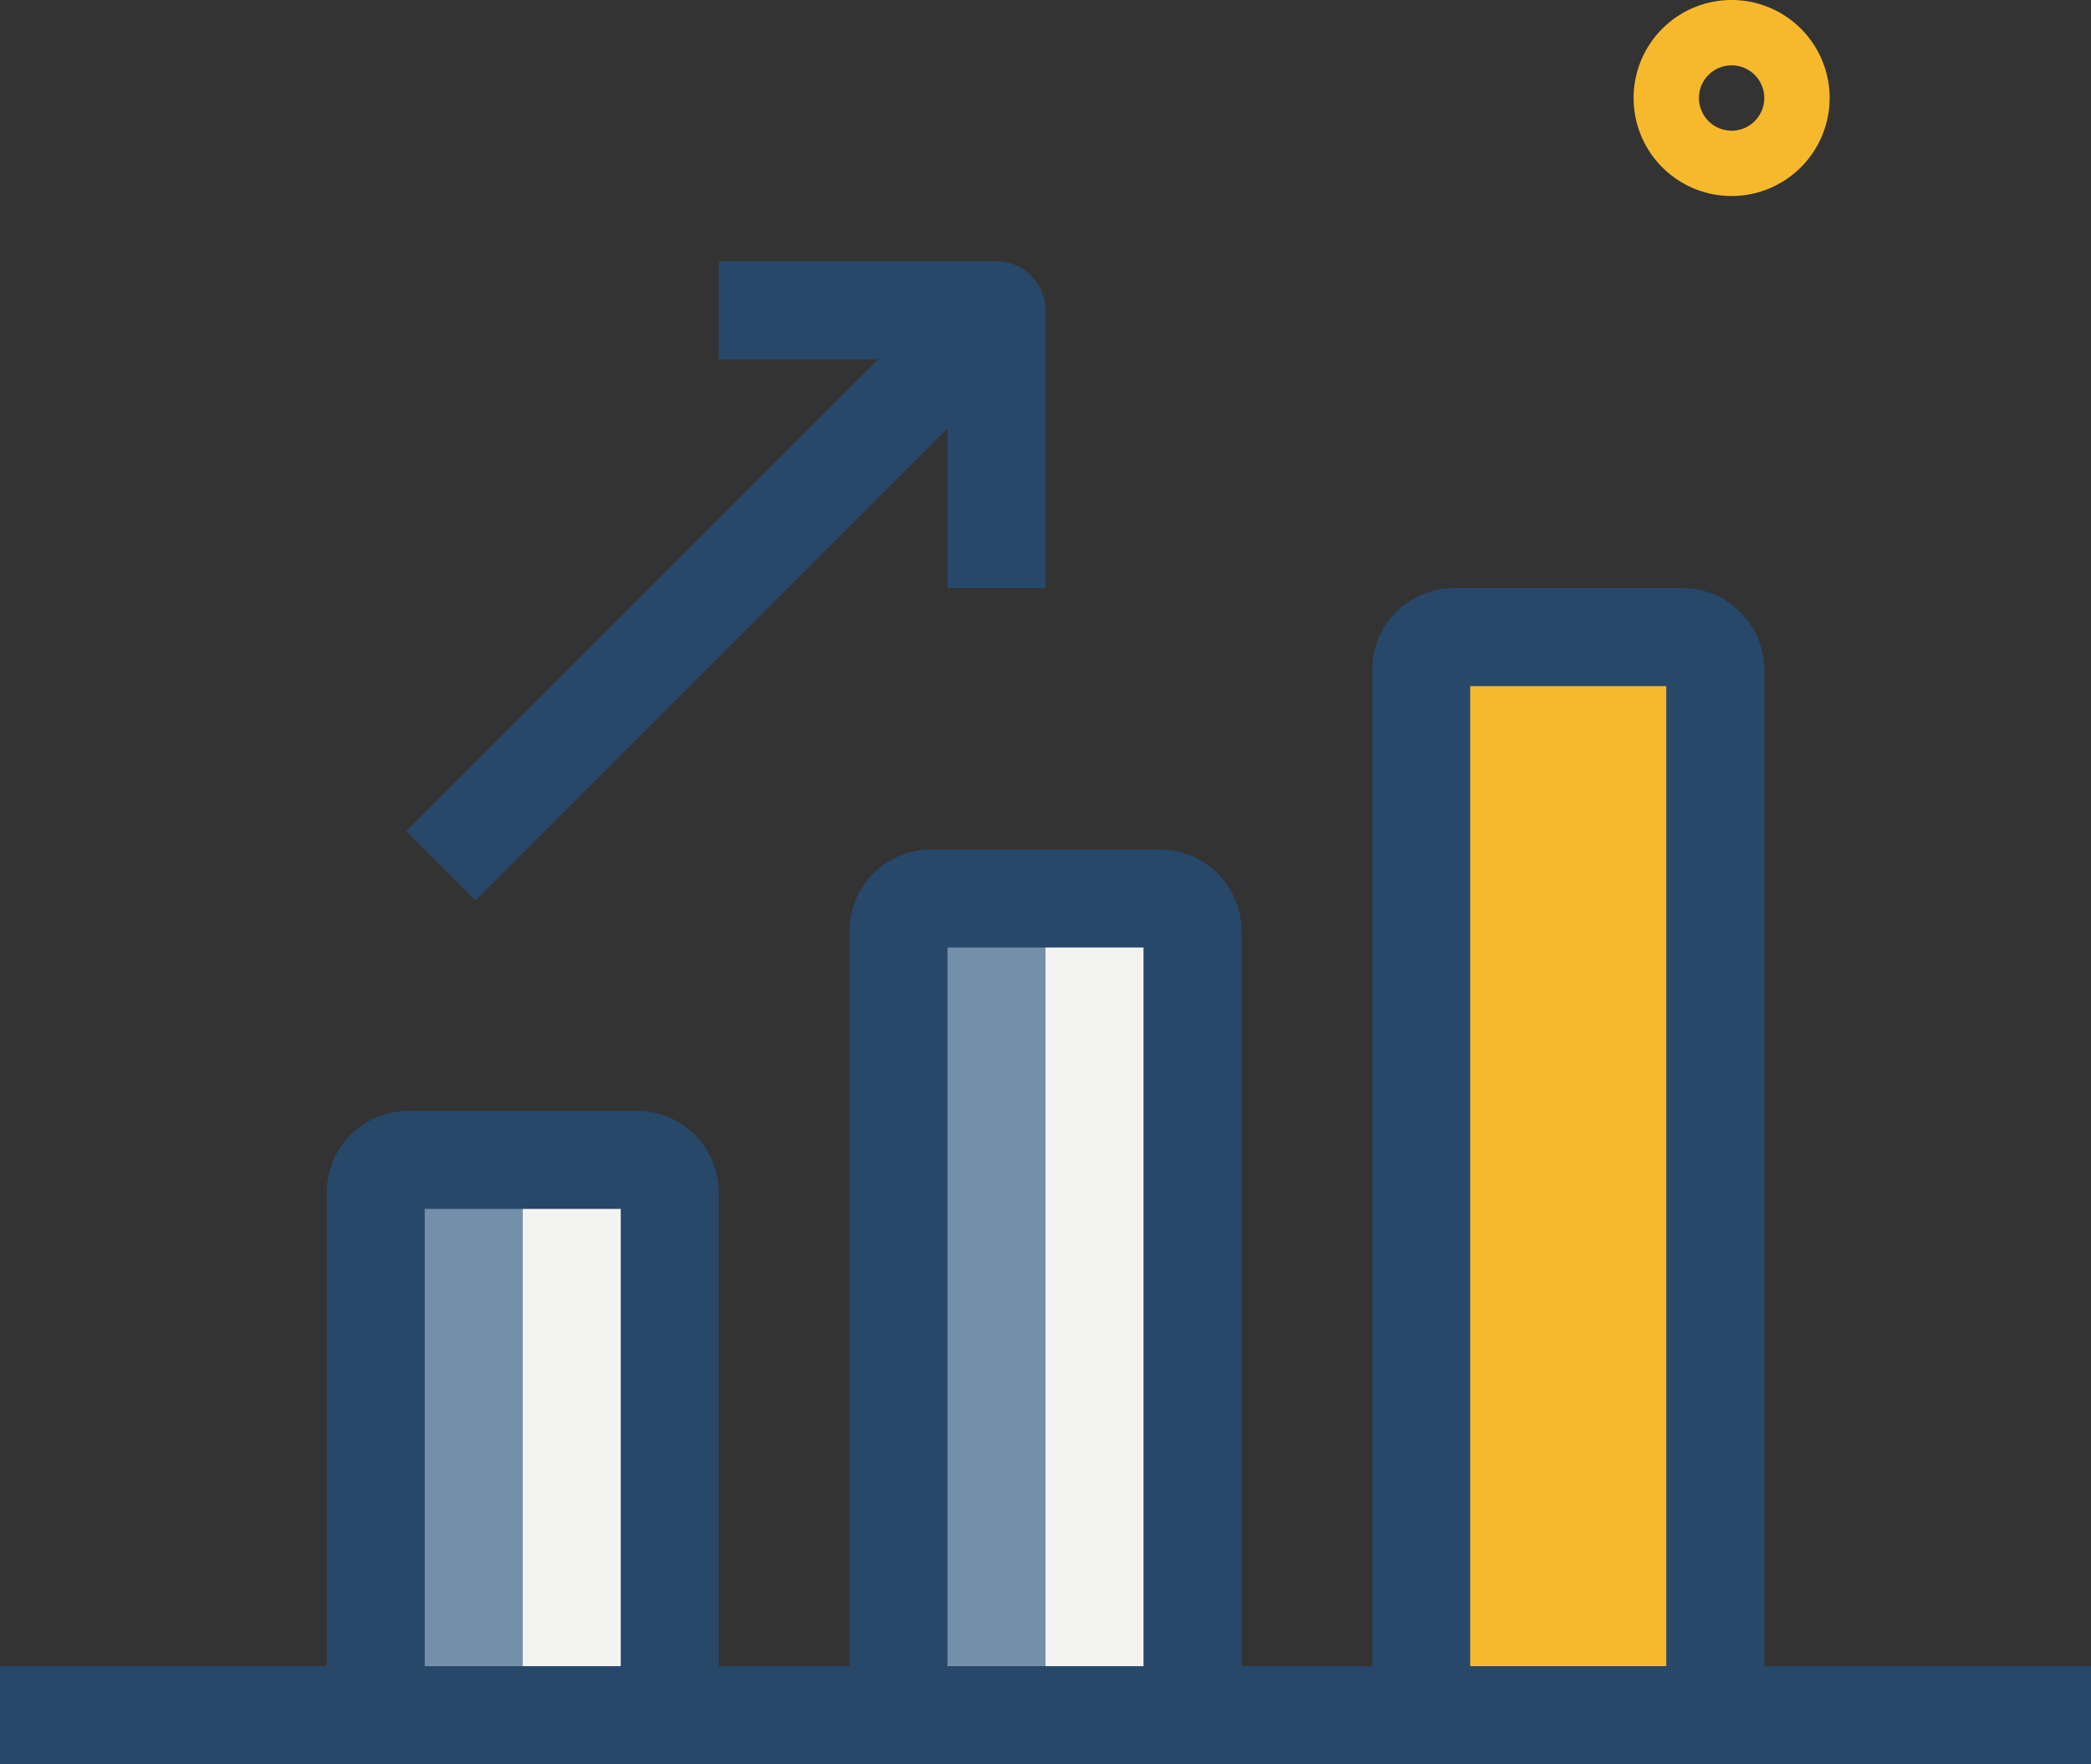 <svg xmlns="http://www.w3.org/2000/svg" width="190.018" height="160.328" viewBox="0 0 190.018 160.328"><rect x="0" y="0" width="190.018" height="160.328" fill="#333333" stroke="none"/><g id="Groupe_1638" data-name="Groupe 1638" transform="translate(-603 -347)"><g id="_007-business_and_finance" data-name="007-business and finance" transform="translate(603 347)"><g id="Groupe_1625" data-name="Groupe 1625" transform="translate(148.452 0)"><path id="Trac&#xE9;_717" data-name="Trac&#xE9; 717" d="M35.907,20.814a8.907,8.907,0,1,1,8.907-8.907A8.918,8.918,0,0,1,35.907,20.814Zm0-11.876a2.969,2.969,0,1,0,2.969,2.969A2.97,2.97,0,0,0,35.907,8.938Z" transform="translate(-27 -3)" fill="#f7b92c"></path></g><g id="Groupe_1626" data-name="Groupe 1626" transform="translate(34.144 105.401)"><path id="Trac&#xE9;_718" data-name="Trac&#xE9; 718" d="M34.471,71.224H7.75v-47.5a2.97,2.97,0,0,1,2.969-2.969H31.5a2.97,2.97,0,0,1,2.969,2.969Z" transform="translate(-7.75 -20.75)" fill="#f3f3f1"></path></g><g id="Groupe_1627" data-name="Groupe 1627" transform="translate(81.648 81.648)"><path id="Trac&#xE9;_719" data-name="Trac&#xE9; 719" d="M42.471,90.976H15.75V19.719a2.97,2.97,0,0,1,2.969-2.969H39.5a2.97,2.97,0,0,1,2.969,2.969Z" transform="translate(-15.75 -16.75)" fill="#f3f3f1"></path></g><g id="Groupe_1628" data-name="Groupe 1628" transform="translate(129.153 57.896)"><path id="Trac&#xE9;_720" data-name="Trac&#xE9; 720" d="M50.471,110.728H23.75V15.719a2.97,2.97,0,0,1,2.969-2.969H47.5a2.97,2.97,0,0,1,2.969,2.969Z" transform="translate(-23.75 -12.75)" fill="#f7b92c"></path></g><g id="Groupe_1629" data-name="Groupe 1629" transform="translate(34.144 105.401)"><path id="Trac&#xE9;_721" data-name="Trac&#xE9; 721" d="M24.08,20.75H10.719A2.97,2.97,0,0,0,7.75,23.719v47.5H21.111v-47.5A2.97,2.97,0,0,1,24.08,20.75Z" transform="translate(-7.75 -20.75)" fill="#748faa"></path></g><g id="Groupe_1630" data-name="Groupe 1630" transform="translate(81.648 81.648)"><path id="Trac&#xE9;_722" data-name="Trac&#xE9; 722" d="M32.08,16.75H18.719a2.97,2.97,0,0,0-2.969,2.969V90.976H29.111V19.719A2.97,2.97,0,0,1,32.08,16.75Z" transform="translate(-15.75 -16.75)" fill="#748faa"></path></g><g id="Groupe_1631" data-name="Groupe 1631" transform="translate(129.153 57.896)"><path id="Trac&#xE9;_723" data-name="Trac&#xE9; 723" d="M40.08,12.75H26.719a2.97,2.97,0,0,0-2.969,2.969v95.009H37.111V15.719A2.97,2.97,0,0,1,40.08,12.75Z" transform="translate(-23.75 -12.75)" fill="#f7b92c"></path></g><g id="Groupe_1632" data-name="Groupe 1632" transform="translate(36.921 25.058)"><path id="Trac&#xE9;_724" data-name="Trac&#xE9; 724" d="M0,0H71.381V8.907H0Z" transform="translate(0 50.467) rotate(-45)" fill="#28486a"></path></g><g id="Groupe_1633" data-name="Groupe 1633" transform="translate(65.319 23.752)"><path id="Trac&#xE9;_725" data-name="Trac&#xE9; 725" d="M42.69,36.69H33.783V15.907H13V7H38.237a4.455,4.455,0,0,1,4.454,4.454Z" transform="translate(-13 -7)" fill="#28486a"></path></g><g id="Groupe_1634" data-name="Groupe 1634" transform="translate(0 151.421)"><path id="Trac&#xE9;_726" data-name="Trac&#xE9; 726" d="M2,28.5H192.018v8.907H2Z" transform="translate(-2 -28.5)" fill="#28486a"></path></g><g id="Groupe_1635" data-name="Groupe 1635" transform="translate(29.69 100.947)"><path id="Trac&#xE9;_727" data-name="Trac&#xE9; 727" d="M38.175,79.381H11.454A4.455,4.455,0,0,1,7,74.927v-47.5A7.433,7.433,0,0,1,14.423,20H35.206a7.433,7.433,0,0,1,7.423,7.423v47.5A4.455,4.455,0,0,1,38.175,79.381ZM15.907,70.474H33.721V28.907H15.907Z" transform="translate(-7 -20)" fill="#28486a"></path></g><g id="Groupe_1636" data-name="Groupe 1636" transform="translate(77.195 77.195)"><path id="Trac&#xE9;_728" data-name="Trac&#xE9; 728" d="M46.175,99.133H19.454A4.455,4.455,0,0,1,15,94.679V23.423A7.433,7.433,0,0,1,22.423,16H43.206a7.433,7.433,0,0,1,7.423,7.423V94.679A4.455,4.455,0,0,1,46.175,99.133ZM23.907,90.226H41.721V24.907H23.907Z" transform="translate(-15 -16)" fill="#28486a"></path></g><g id="Groupe_1637" data-name="Groupe 1637" transform="translate(124.699 53.443)"><path id="Trac&#xE9;_729" data-name="Trac&#xE9; 729" d="M54.175,118.885H27.454A4.455,4.455,0,0,1,23,114.432V19.423A7.433,7.433,0,0,1,30.423,12H51.206a7.433,7.433,0,0,1,7.423,7.423v95.009A4.455,4.455,0,0,1,54.175,118.885Zm-22.268-8.907H49.721V20.907H31.907Z" transform="translate(-23 -12)" fill="#28486a"></path></g></g></g></svg>